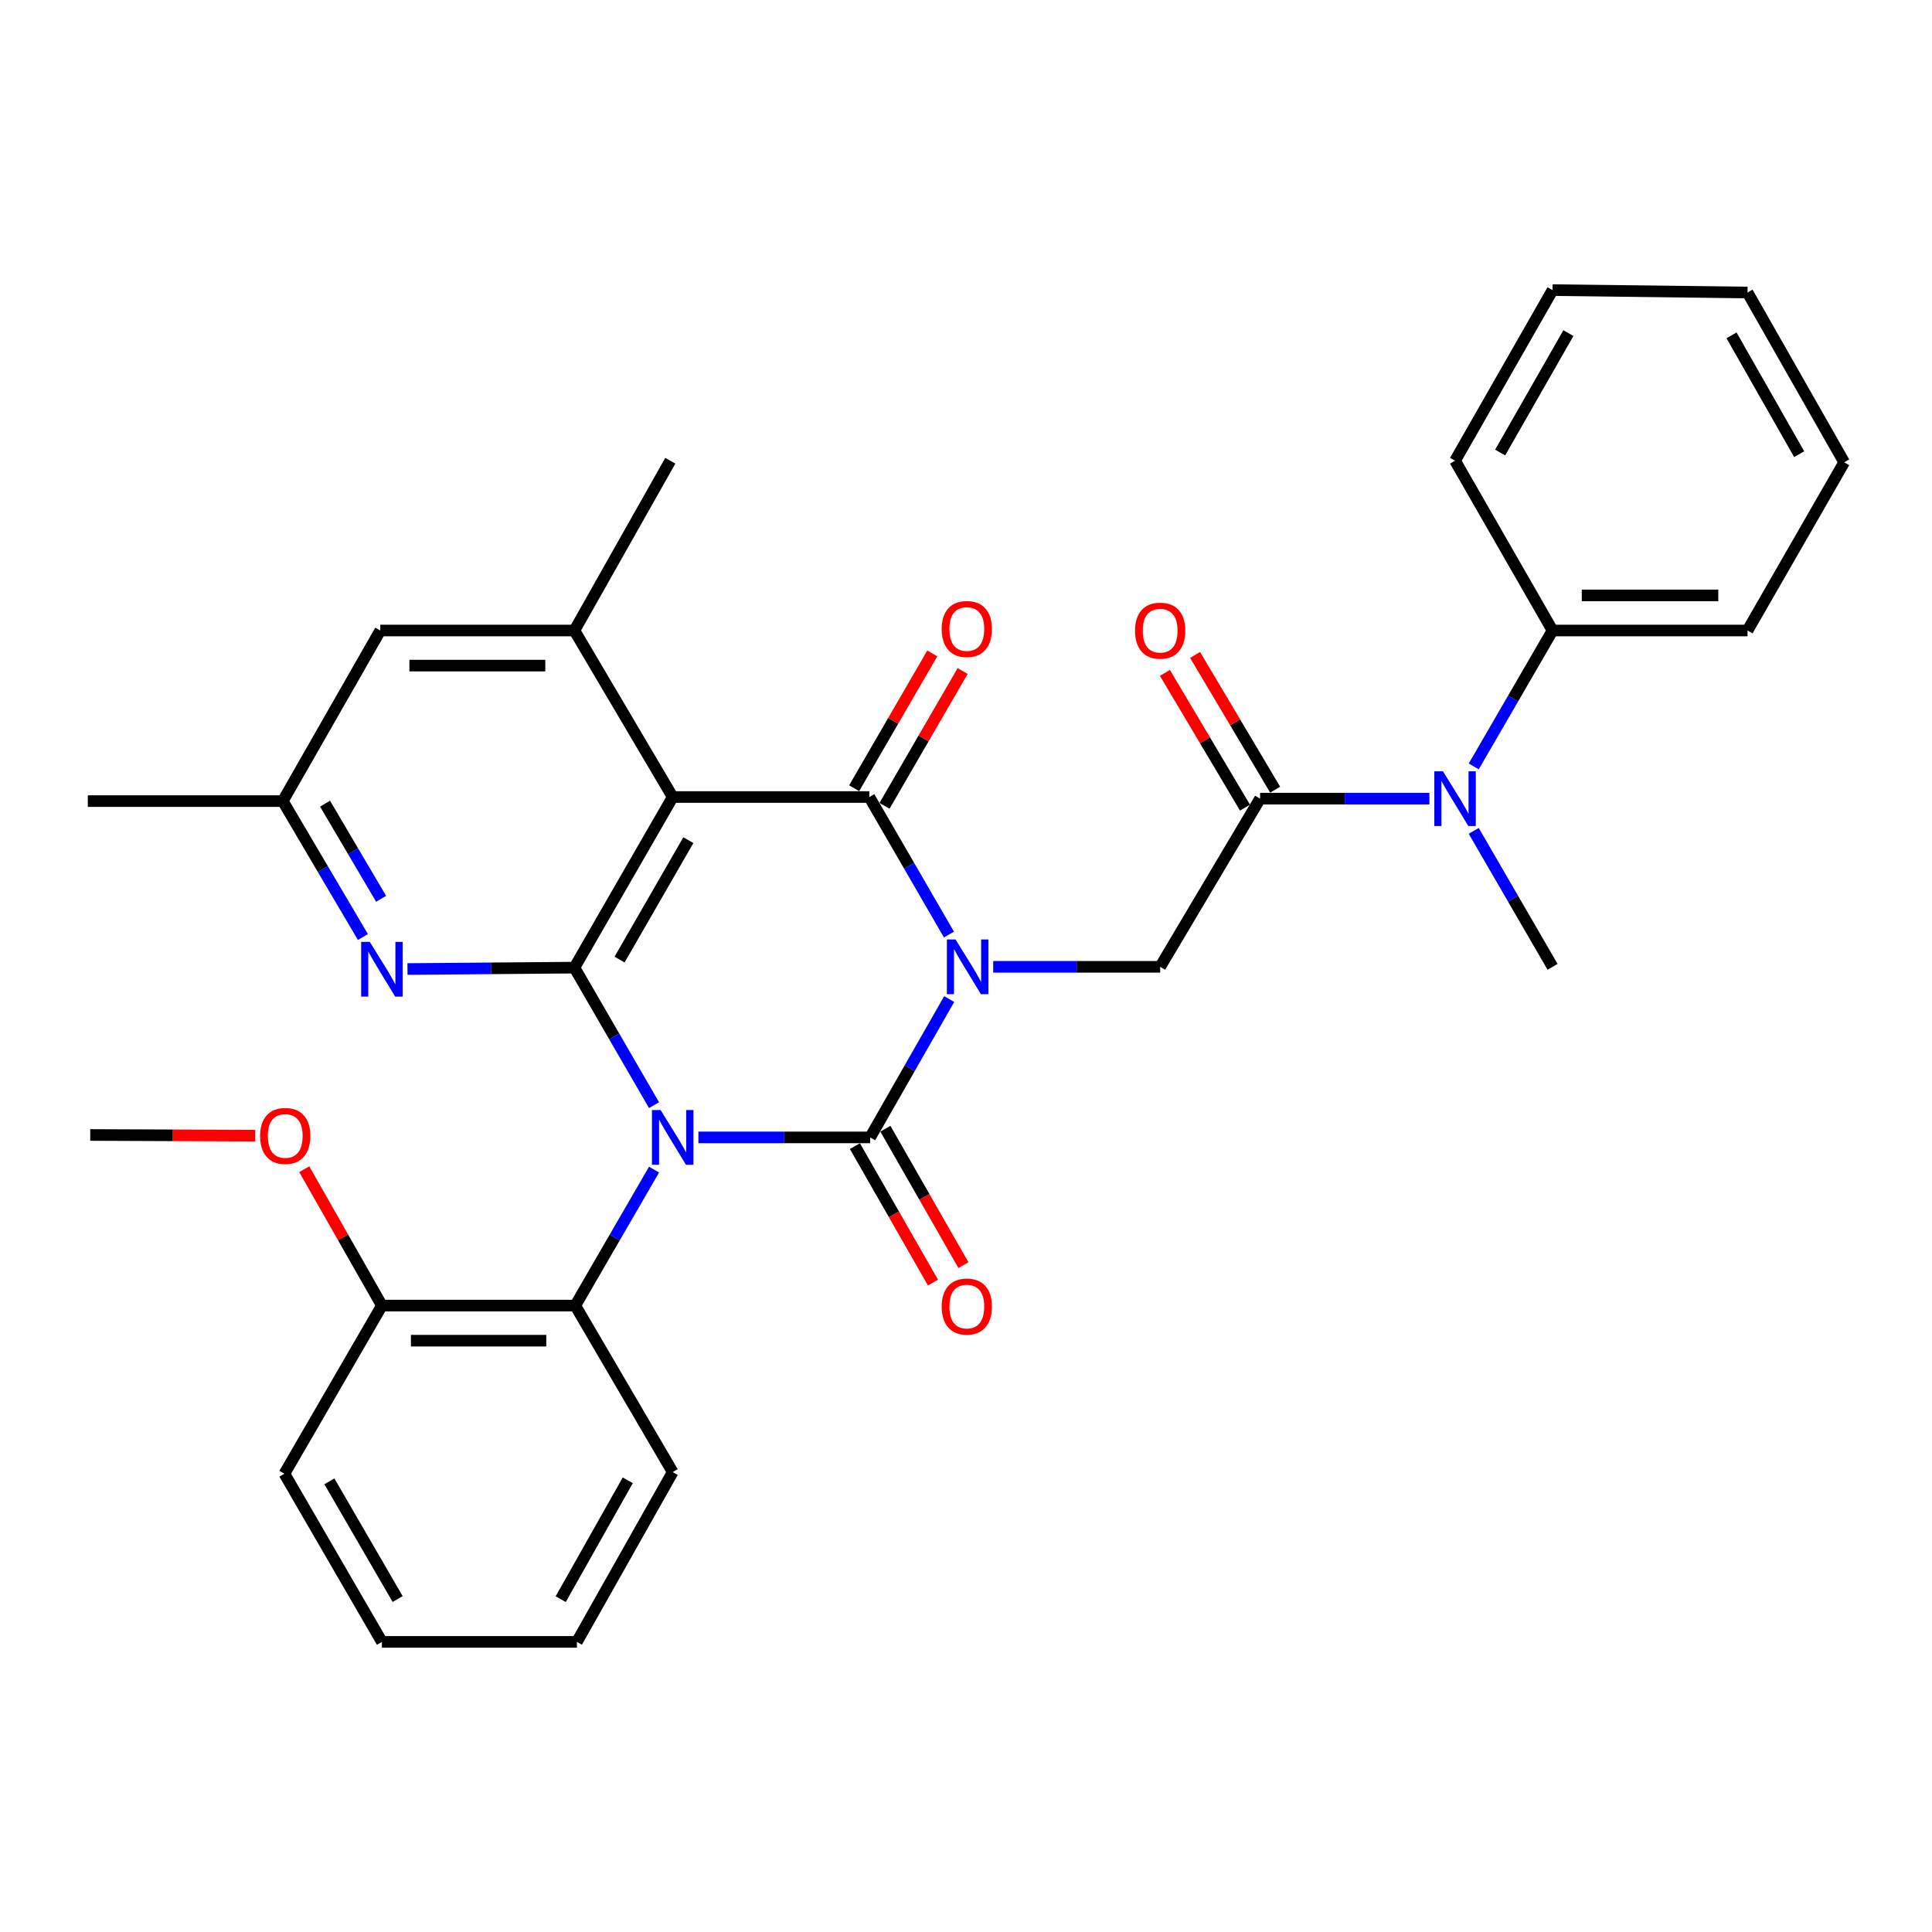 <?xml version='1.0' encoding='iso-8859-1'?>
<svg version='1.1' baseProfile='full'
              xmlns='http://www.w3.org/2000/svg'
                      xmlns:rdkit='http://www.rdkit.org/xml'
                      xmlns:xlink='http://www.w3.org/1999/xlink'
                  xml:space='preserve'
width='1000px' height='1000px' viewBox='0 0 1000 1000'>
<!-- END OF HEADER -->
<rect style='opacity:1.0;fill:#FFFFFF;stroke:none' width='1000' height='1000' x='0' y='0'> </rect>
<path class='bond-1' d='M 491.302,517.126 L 470.844,552.924' style='fill:none;fill-rule:evenodd;stroke:#0000FF;stroke-width:6px;stroke-linecap:butt;stroke-linejoin:miter;stroke-opacity:1' />
<path class='bond-1' d='M 470.844,552.924 L 450.386,588.721' style='fill:none;fill-rule:evenodd;stroke:#000000;stroke-width:6px;stroke-linecap:butt;stroke-linejoin:miter;stroke-opacity:1' />
<path class='bond-2' d='M 491.179,483.725 L 470.571,448.133' style='fill:none;fill-rule:evenodd;stroke:#0000FF;stroke-width:6px;stroke-linecap:butt;stroke-linejoin:miter;stroke-opacity:1' />
<path class='bond-2' d='M 470.571,448.133 L 449.963,412.54' style='fill:none;fill-rule:evenodd;stroke:#000000;stroke-width:6px;stroke-linecap:butt;stroke-linejoin:miter;stroke-opacity:1' />
<path class='bond-5' d='M 514.079,500.424 L 557.289,500.424' style='fill:none;fill-rule:evenodd;stroke:#0000FF;stroke-width:6px;stroke-linecap:butt;stroke-linejoin:miter;stroke-opacity:1' />
<path class='bond-5' d='M 557.289,500.424 L 600.499,500.424' style='fill:none;fill-rule:evenodd;stroke:#000000;stroke-width:6px;stroke-linecap:butt;stroke-linejoin:miter;stroke-opacity:1' />
<path class='bond-0' d='M 361.487,588.721 L 405.937,588.721' style='fill:none;fill-rule:evenodd;stroke:#0000FF;stroke-width:6px;stroke-linecap:butt;stroke-linejoin:miter;stroke-opacity:1' />
<path class='bond-0' d='M 405.937,588.721 L 450.386,588.721' style='fill:none;fill-rule:evenodd;stroke:#000000;stroke-width:6px;stroke-linecap:butt;stroke-linejoin:miter;stroke-opacity:1' />
<path class='bond-8' d='M 338.531,605.396 L 318.146,640.581' style='fill:none;fill-rule:evenodd;stroke:#0000FF;stroke-width:6px;stroke-linecap:butt;stroke-linejoin:miter;stroke-opacity:1' />
<path class='bond-8' d='M 318.146,640.581 L 297.761,675.767' style='fill:none;fill-rule:evenodd;stroke:#000000;stroke-width:6px;stroke-linecap:butt;stroke-linejoin:miter;stroke-opacity:1' />
<path class='bond-32' d='M 338.524,572.023 L 317.921,536.435' style='fill:none;fill-rule:evenodd;stroke:#0000FF;stroke-width:6px;stroke-linecap:butt;stroke-linejoin:miter;stroke-opacity:1' />
<path class='bond-32' d='M 317.921,536.435 L 297.317,500.848' style='fill:none;fill-rule:evenodd;stroke:#000000;stroke-width:6px;stroke-linecap:butt;stroke-linejoin:miter;stroke-opacity:1' />
<path class='bond-11' d='M 442.502,593.231 L 462.705,628.546' style='fill:none;fill-rule:evenodd;stroke:#000000;stroke-width:6px;stroke-linecap:butt;stroke-linejoin:miter;stroke-opacity:1' />
<path class='bond-11' d='M 462.705,628.546 L 482.907,663.862' style='fill:none;fill-rule:evenodd;stroke:#FF0000;stroke-width:6px;stroke-linecap:butt;stroke-linejoin:miter;stroke-opacity:1' />
<path class='bond-11' d='M 458.271,584.211 L 478.473,619.526' style='fill:none;fill-rule:evenodd;stroke:#000000;stroke-width:6px;stroke-linecap:butt;stroke-linejoin:miter;stroke-opacity:1' />
<path class='bond-11' d='M 478.473,619.526 L 498.675,654.841' style='fill:none;fill-rule:evenodd;stroke:#FF0000;stroke-width:6px;stroke-linecap:butt;stroke-linejoin:miter;stroke-opacity:1' />
<path class='bond-4' d='M 449.963,412.54 L 348.192,412.54' style='fill:none;fill-rule:evenodd;stroke:#000000;stroke-width:6px;stroke-linecap:butt;stroke-linejoin:miter;stroke-opacity:1' />
<path class='bond-12' d='M 457.821,417.096 L 478.044,382.211' style='fill:none;fill-rule:evenodd;stroke:#000000;stroke-width:6px;stroke-linecap:butt;stroke-linejoin:miter;stroke-opacity:1' />
<path class='bond-12' d='M 478.044,382.211 L 498.267,347.325' style='fill:none;fill-rule:evenodd;stroke:#FF0000;stroke-width:6px;stroke-linecap:butt;stroke-linejoin:miter;stroke-opacity:1' />
<path class='bond-12' d='M 442.104,407.985 L 462.328,373.1' style='fill:none;fill-rule:evenodd;stroke:#000000;stroke-width:6px;stroke-linecap:butt;stroke-linejoin:miter;stroke-opacity:1' />
<path class='bond-12' d='M 462.328,373.1 L 482.551,338.215' style='fill:none;fill-rule:evenodd;stroke:#FF0000;stroke-width:6px;stroke-linecap:butt;stroke-linejoin:miter;stroke-opacity:1' />
<path class='bond-3' d='M 297.317,500.848 L 348.192,412.54' style='fill:none;fill-rule:evenodd;stroke:#000000;stroke-width:6px;stroke-linecap:butt;stroke-linejoin:miter;stroke-opacity:1' />
<path class='bond-3' d='M 320.689,496.67 L 356.302,434.855' style='fill:none;fill-rule:evenodd;stroke:#000000;stroke-width:6px;stroke-linecap:butt;stroke-linejoin:miter;stroke-opacity:1' />
<path class='bond-7' d='M 297.317,500.848 L 254.112,501.211' style='fill:none;fill-rule:evenodd;stroke:#000000;stroke-width:6px;stroke-linecap:butt;stroke-linejoin:miter;stroke-opacity:1' />
<path class='bond-7' d='M 254.112,501.211 L 210.907,501.574' style='fill:none;fill-rule:evenodd;stroke:#0000FF;stroke-width:6px;stroke-linecap:butt;stroke-linejoin:miter;stroke-opacity:1' />
<path class='bond-9' d='M 348.192,412.54 L 297.317,326.353' style='fill:none;fill-rule:evenodd;stroke:#000000;stroke-width:6px;stroke-linecap:butt;stroke-linejoin:miter;stroke-opacity:1' />
<path class='bond-6' d='M 600.499,500.424 L 652.212,413.378' style='fill:none;fill-rule:evenodd;stroke:#000000;stroke-width:6px;stroke-linecap:butt;stroke-linejoin:miter;stroke-opacity:1' />
<path class='bond-10' d='M 652.212,413.378 L 696.041,413.378' style='fill:none;fill-rule:evenodd;stroke:#000000;stroke-width:6px;stroke-linecap:butt;stroke-linejoin:miter;stroke-opacity:1' />
<path class='bond-10' d='M 696.041,413.378 L 739.871,413.378' style='fill:none;fill-rule:evenodd;stroke:#0000FF;stroke-width:6px;stroke-linecap:butt;stroke-linejoin:miter;stroke-opacity:1' />
<path class='bond-15' d='M 660.02,408.738 L 639.301,373.871' style='fill:none;fill-rule:evenodd;stroke:#000000;stroke-width:6px;stroke-linecap:butt;stroke-linejoin:miter;stroke-opacity:1' />
<path class='bond-15' d='M 639.301,373.871 L 618.582,339.003' style='fill:none;fill-rule:evenodd;stroke:#FF0000;stroke-width:6px;stroke-linecap:butt;stroke-linejoin:miter;stroke-opacity:1' />
<path class='bond-15' d='M 644.403,418.018 L 623.684,383.151' style='fill:none;fill-rule:evenodd;stroke:#000000;stroke-width:6px;stroke-linecap:butt;stroke-linejoin:miter;stroke-opacity:1' />
<path class='bond-15' d='M 623.684,383.151 L 602.965,348.283' style='fill:none;fill-rule:evenodd;stroke:#FF0000;stroke-width:6px;stroke-linecap:butt;stroke-linejoin:miter;stroke-opacity:1' />
<path class='bond-33' d='M 187.84,485 L 167.103,449.825' style='fill:none;fill-rule:evenodd;stroke:#0000FF;stroke-width:6px;stroke-linecap:butt;stroke-linejoin:miter;stroke-opacity:1' />
<path class='bond-33' d='M 167.103,449.825 L 146.367,414.65' style='fill:none;fill-rule:evenodd;stroke:#000000;stroke-width:6px;stroke-linecap:butt;stroke-linejoin:miter;stroke-opacity:1' />
<path class='bond-33' d='M 197.268,465.222 L 182.753,440.599' style='fill:none;fill-rule:evenodd;stroke:#0000FF;stroke-width:6px;stroke-linecap:butt;stroke-linejoin:miter;stroke-opacity:1' />
<path class='bond-33' d='M 182.753,440.599 L 168.237,415.977' style='fill:none;fill-rule:evenodd;stroke:#000000;stroke-width:6px;stroke-linecap:butt;stroke-linejoin:miter;stroke-opacity:1' />
<path class='bond-16' d='M 297.761,675.767 L 197.676,675.767' style='fill:none;fill-rule:evenodd;stroke:#000000;stroke-width:6px;stroke-linecap:butt;stroke-linejoin:miter;stroke-opacity:1' />
<path class='bond-16' d='M 282.748,693.933 L 212.689,693.933' style='fill:none;fill-rule:evenodd;stroke:#000000;stroke-width:6px;stroke-linecap:butt;stroke-linejoin:miter;stroke-opacity:1' />
<path class='bond-20' d='M 297.761,675.767 L 348.192,761.955' style='fill:none;fill-rule:evenodd;stroke:#000000;stroke-width:6px;stroke-linecap:butt;stroke-linejoin:miter;stroke-opacity:1' />
<path class='bond-13' d='M 297.317,326.353 L 196.838,326.353' style='fill:none;fill-rule:evenodd;stroke:#000000;stroke-width:6px;stroke-linecap:butt;stroke-linejoin:miter;stroke-opacity:1' />
<path class='bond-13' d='M 282.245,344.519 L 211.91,344.519' style='fill:none;fill-rule:evenodd;stroke:#000000;stroke-width:6px;stroke-linecap:butt;stroke-linejoin:miter;stroke-opacity:1' />
<path class='bond-19' d='M 297.317,326.353 L 346.951,238.469' style='fill:none;fill-rule:evenodd;stroke:#000000;stroke-width:6px;stroke-linecap:butt;stroke-linejoin:miter;stroke-opacity:1' />
<path class='bond-17' d='M 762.803,396.703 L 783.199,361.528' style='fill:none;fill-rule:evenodd;stroke:#0000FF;stroke-width:6px;stroke-linecap:butt;stroke-linejoin:miter;stroke-opacity:1' />
<path class='bond-17' d='M 783.199,361.528 L 803.595,326.353' style='fill:none;fill-rule:evenodd;stroke:#000000;stroke-width:6px;stroke-linecap:butt;stroke-linejoin:miter;stroke-opacity:1' />
<path class='bond-21' d='M 762.801,430.053 L 783.198,465.239' style='fill:none;fill-rule:evenodd;stroke:#0000FF;stroke-width:6px;stroke-linecap:butt;stroke-linejoin:miter;stroke-opacity:1' />
<path class='bond-21' d='M 783.198,465.239 L 803.595,500.424' style='fill:none;fill-rule:evenodd;stroke:#000000;stroke-width:6px;stroke-linecap:butt;stroke-linejoin:miter;stroke-opacity:1' />
<path class='bond-14' d='M 196.838,326.353 L 146.367,414.65' style='fill:none;fill-rule:evenodd;stroke:#000000;stroke-width:6px;stroke-linecap:butt;stroke-linejoin:miter;stroke-opacity:1' />
<path class='bond-22' d='M 146.367,414.65 L 45.455,414.65' style='fill:none;fill-rule:evenodd;stroke:#000000;stroke-width:6px;stroke-linecap:butt;stroke-linejoin:miter;stroke-opacity:1' />
<path class='bond-18' d='M 197.676,675.767 L 177.579,640.469' style='fill:none;fill-rule:evenodd;stroke:#000000;stroke-width:6px;stroke-linecap:butt;stroke-linejoin:miter;stroke-opacity:1' />
<path class='bond-18' d='M 177.579,640.469 L 157.482,605.172' style='fill:none;fill-rule:evenodd;stroke:#FF0000;stroke-width:6px;stroke-linecap:butt;stroke-linejoin:miter;stroke-opacity:1' />
<path class='bond-23' d='M 197.676,675.767 L 147.205,762.792' style='fill:none;fill-rule:evenodd;stroke:#000000;stroke-width:6px;stroke-linecap:butt;stroke-linejoin:miter;stroke-opacity:1' />
<path class='bond-24' d='M 803.595,326.353 L 904.518,326.353' style='fill:none;fill-rule:evenodd;stroke:#000000;stroke-width:6px;stroke-linecap:butt;stroke-linejoin:miter;stroke-opacity:1' />
<path class='bond-24' d='M 818.734,308.186 L 889.38,308.186' style='fill:none;fill-rule:evenodd;stroke:#000000;stroke-width:6px;stroke-linecap:butt;stroke-linejoin:miter;stroke-opacity:1' />
<path class='bond-25' d='M 803.595,326.353 L 753.134,238.469' style='fill:none;fill-rule:evenodd;stroke:#000000;stroke-width:6px;stroke-linecap:butt;stroke-linejoin:miter;stroke-opacity:1' />
<path class='bond-26' d='M 132.116,587.818 L 89.416,587.639' style='fill:none;fill-rule:evenodd;stroke:#FF0000;stroke-width:6px;stroke-linecap:butt;stroke-linejoin:miter;stroke-opacity:1' />
<path class='bond-26' d='M 89.416,587.639 L 46.716,587.46' style='fill:none;fill-rule:evenodd;stroke:#000000;stroke-width:6px;stroke-linecap:butt;stroke-linejoin:miter;stroke-opacity:1' />
<path class='bond-27' d='M 348.192,761.955 L 298.599,849.838' style='fill:none;fill-rule:evenodd;stroke:#000000;stroke-width:6px;stroke-linecap:butt;stroke-linejoin:miter;stroke-opacity:1' />
<path class='bond-27' d='M 324.932,766.209 L 290.217,827.728' style='fill:none;fill-rule:evenodd;stroke:#000000;stroke-width:6px;stroke-linecap:butt;stroke-linejoin:miter;stroke-opacity:1' />
<path class='bond-34' d='M 147.205,762.792 L 197.676,849.838' style='fill:none;fill-rule:evenodd;stroke:#000000;stroke-width:6px;stroke-linecap:butt;stroke-linejoin:miter;stroke-opacity:1' />
<path class='bond-34' d='M 170.491,766.737 L 205.821,827.669' style='fill:none;fill-rule:evenodd;stroke:#000000;stroke-width:6px;stroke-linecap:butt;stroke-linejoin:miter;stroke-opacity:1' />
<path class='bond-30' d='M 904.518,326.353 L 954.545,239.287' style='fill:none;fill-rule:evenodd;stroke:#000000;stroke-width:6px;stroke-linecap:butt;stroke-linejoin:miter;stroke-opacity:1' />
<path class='bond-28' d='M 753.134,238.469 L 803.595,150.162' style='fill:none;fill-rule:evenodd;stroke:#000000;stroke-width:6px;stroke-linecap:butt;stroke-linejoin:miter;stroke-opacity:1' />
<path class='bond-28' d='M 776.476,234.236 L 811.799,172.421' style='fill:none;fill-rule:evenodd;stroke:#000000;stroke-width:6px;stroke-linecap:butt;stroke-linejoin:miter;stroke-opacity:1' />
<path class='bond-29' d='M 298.599,849.838 L 197.676,849.838' style='fill:none;fill-rule:evenodd;stroke:#000000;stroke-width:6px;stroke-linecap:butt;stroke-linejoin:miter;stroke-opacity:1' />
<path class='bond-31' d='M 803.595,150.162 L 904.518,151.403' style='fill:none;fill-rule:evenodd;stroke:#000000;stroke-width:6px;stroke-linecap:butt;stroke-linejoin:miter;stroke-opacity:1' />
<path class='bond-35' d='M 954.545,239.287 L 904.518,151.403' style='fill:none;fill-rule:evenodd;stroke:#000000;stroke-width:6px;stroke-linecap:butt;stroke-linejoin:miter;stroke-opacity:1' />
<path class='bond-35' d='M 931.254,235.091 L 896.235,173.573' style='fill:none;fill-rule:evenodd;stroke:#000000;stroke-width:6px;stroke-linecap:butt;stroke-linejoin:miter;stroke-opacity:1' />
<path  class='atom-0' d='M 494.588 486.264
L 503.868 501.264
Q 504.788 502.744, 506.268 505.424
Q 507.748 508.104, 507.828 508.264
L 507.828 486.264
L 511.588 486.264
L 511.588 514.584
L 507.708 514.584
L 497.748 498.184
Q 496.588 496.264, 495.348 494.064
Q 494.148 491.864, 493.788 491.184
L 493.788 514.584
L 490.108 514.584
L 490.108 486.264
L 494.588 486.264
' fill='#0000FF'/>
<path  class='atom-1' d='M 341.932 574.561
L 351.212 589.561
Q 352.132 591.041, 353.612 593.721
Q 355.092 596.401, 355.172 596.561
L 355.172 574.561
L 358.932 574.561
L 358.932 602.881
L 355.052 602.881
L 345.092 586.481
Q 343.932 584.561, 342.692 582.361
Q 341.492 580.161, 341.132 579.481
L 341.132 602.881
L 337.452 602.881
L 337.452 574.561
L 341.932 574.561
' fill='#0000FF'/>
<path  class='atom-8' d='M 191.416 487.525
L 200.696 502.525
Q 201.616 504.005, 203.096 506.685
Q 204.576 509.365, 204.656 509.525
L 204.656 487.525
L 208.416 487.525
L 208.416 515.845
L 204.536 515.845
L 194.576 499.445
Q 193.416 497.525, 192.176 495.325
Q 190.976 493.125, 190.616 492.445
L 190.616 515.845
L 186.936 515.845
L 186.936 487.525
L 191.416 487.525
' fill='#0000FF'/>
<path  class='atom-11' d='M 746.874 399.218
L 756.154 414.218
Q 757.074 415.698, 758.554 418.378
Q 760.034 421.058, 760.114 421.218
L 760.114 399.218
L 763.874 399.218
L 763.874 427.538
L 759.994 427.538
L 750.034 411.138
Q 748.874 409.218, 747.634 407.018
Q 746.434 404.818, 746.074 404.138
L 746.074 427.538
L 742.394 427.538
L 742.394 399.218
L 746.874 399.218
' fill='#0000FF'/>
<path  class='atom-12' d='M 487.424 676.271
Q 487.424 669.471, 490.784 665.671
Q 494.144 661.871, 500.424 661.871
Q 506.704 661.871, 510.064 665.671
Q 513.424 669.471, 513.424 676.271
Q 513.424 683.151, 510.024 687.071
Q 506.624 690.951, 500.424 690.951
Q 494.184 690.951, 490.784 687.071
Q 487.424 683.191, 487.424 676.271
M 500.424 687.751
Q 504.744 687.751, 507.064 684.871
Q 509.424 681.951, 509.424 676.271
Q 509.424 670.711, 507.064 667.911
Q 504.744 665.071, 500.424 665.071
Q 496.104 665.071, 493.744 667.871
Q 491.424 670.671, 491.424 676.271
Q 491.424 681.991, 493.744 684.871
Q 496.104 687.751, 500.424 687.751
' fill='#FF0000'/>
<path  class='atom-13' d='M 487.424 325.575
Q 487.424 318.775, 490.784 314.975
Q 494.144 311.175, 500.424 311.175
Q 506.704 311.175, 510.064 314.975
Q 513.424 318.775, 513.424 325.575
Q 513.424 332.455, 510.024 336.375
Q 506.624 340.255, 500.424 340.255
Q 494.184 340.255, 490.784 336.375
Q 487.424 332.495, 487.424 325.575
M 500.424 337.055
Q 504.744 337.055, 507.064 334.175
Q 509.424 331.255, 509.424 325.575
Q 509.424 320.015, 507.064 317.215
Q 504.744 314.375, 500.424 314.375
Q 496.104 314.375, 493.744 317.175
Q 491.424 319.975, 491.424 325.575
Q 491.424 331.295, 493.744 334.175
Q 496.104 337.055, 500.424 337.055
' fill='#FF0000'/>
<path  class='atom-16' d='M 587.499 326.433
Q 587.499 319.633, 590.859 315.833
Q 594.219 312.033, 600.499 312.033
Q 606.779 312.033, 610.139 315.833
Q 613.499 319.633, 613.499 326.433
Q 613.499 333.313, 610.099 337.233
Q 606.699 341.113, 600.499 341.113
Q 594.259 341.113, 590.859 337.233
Q 587.499 333.353, 587.499 326.433
M 600.499 337.913
Q 604.819 337.913, 607.139 335.033
Q 609.499 332.113, 609.499 326.433
Q 609.499 320.873, 607.139 318.073
Q 604.819 315.233, 600.499 315.233
Q 596.179 315.233, 593.819 318.033
Q 591.499 320.833, 591.499 326.433
Q 591.499 332.153, 593.819 335.033
Q 596.179 337.913, 600.499 337.913
' fill='#FF0000'/>
<path  class='atom-19' d='M 134.639 587.963
Q 134.639 581.163, 137.999 577.363
Q 141.359 573.563, 147.639 573.563
Q 153.919 573.563, 157.279 577.363
Q 160.639 581.163, 160.639 587.963
Q 160.639 594.843, 157.239 598.763
Q 153.839 602.643, 147.639 602.643
Q 141.399 602.643, 137.999 598.763
Q 134.639 594.883, 134.639 587.963
M 147.639 599.443
Q 151.959 599.443, 154.279 596.563
Q 156.639 593.643, 156.639 587.963
Q 156.639 582.403, 154.279 579.603
Q 151.959 576.763, 147.639 576.763
Q 143.319 576.763, 140.959 579.563
Q 138.639 582.363, 138.639 587.963
Q 138.639 593.683, 140.959 596.563
Q 143.319 599.443, 147.639 599.443
' fill='#FF0000'/>
</svg>
